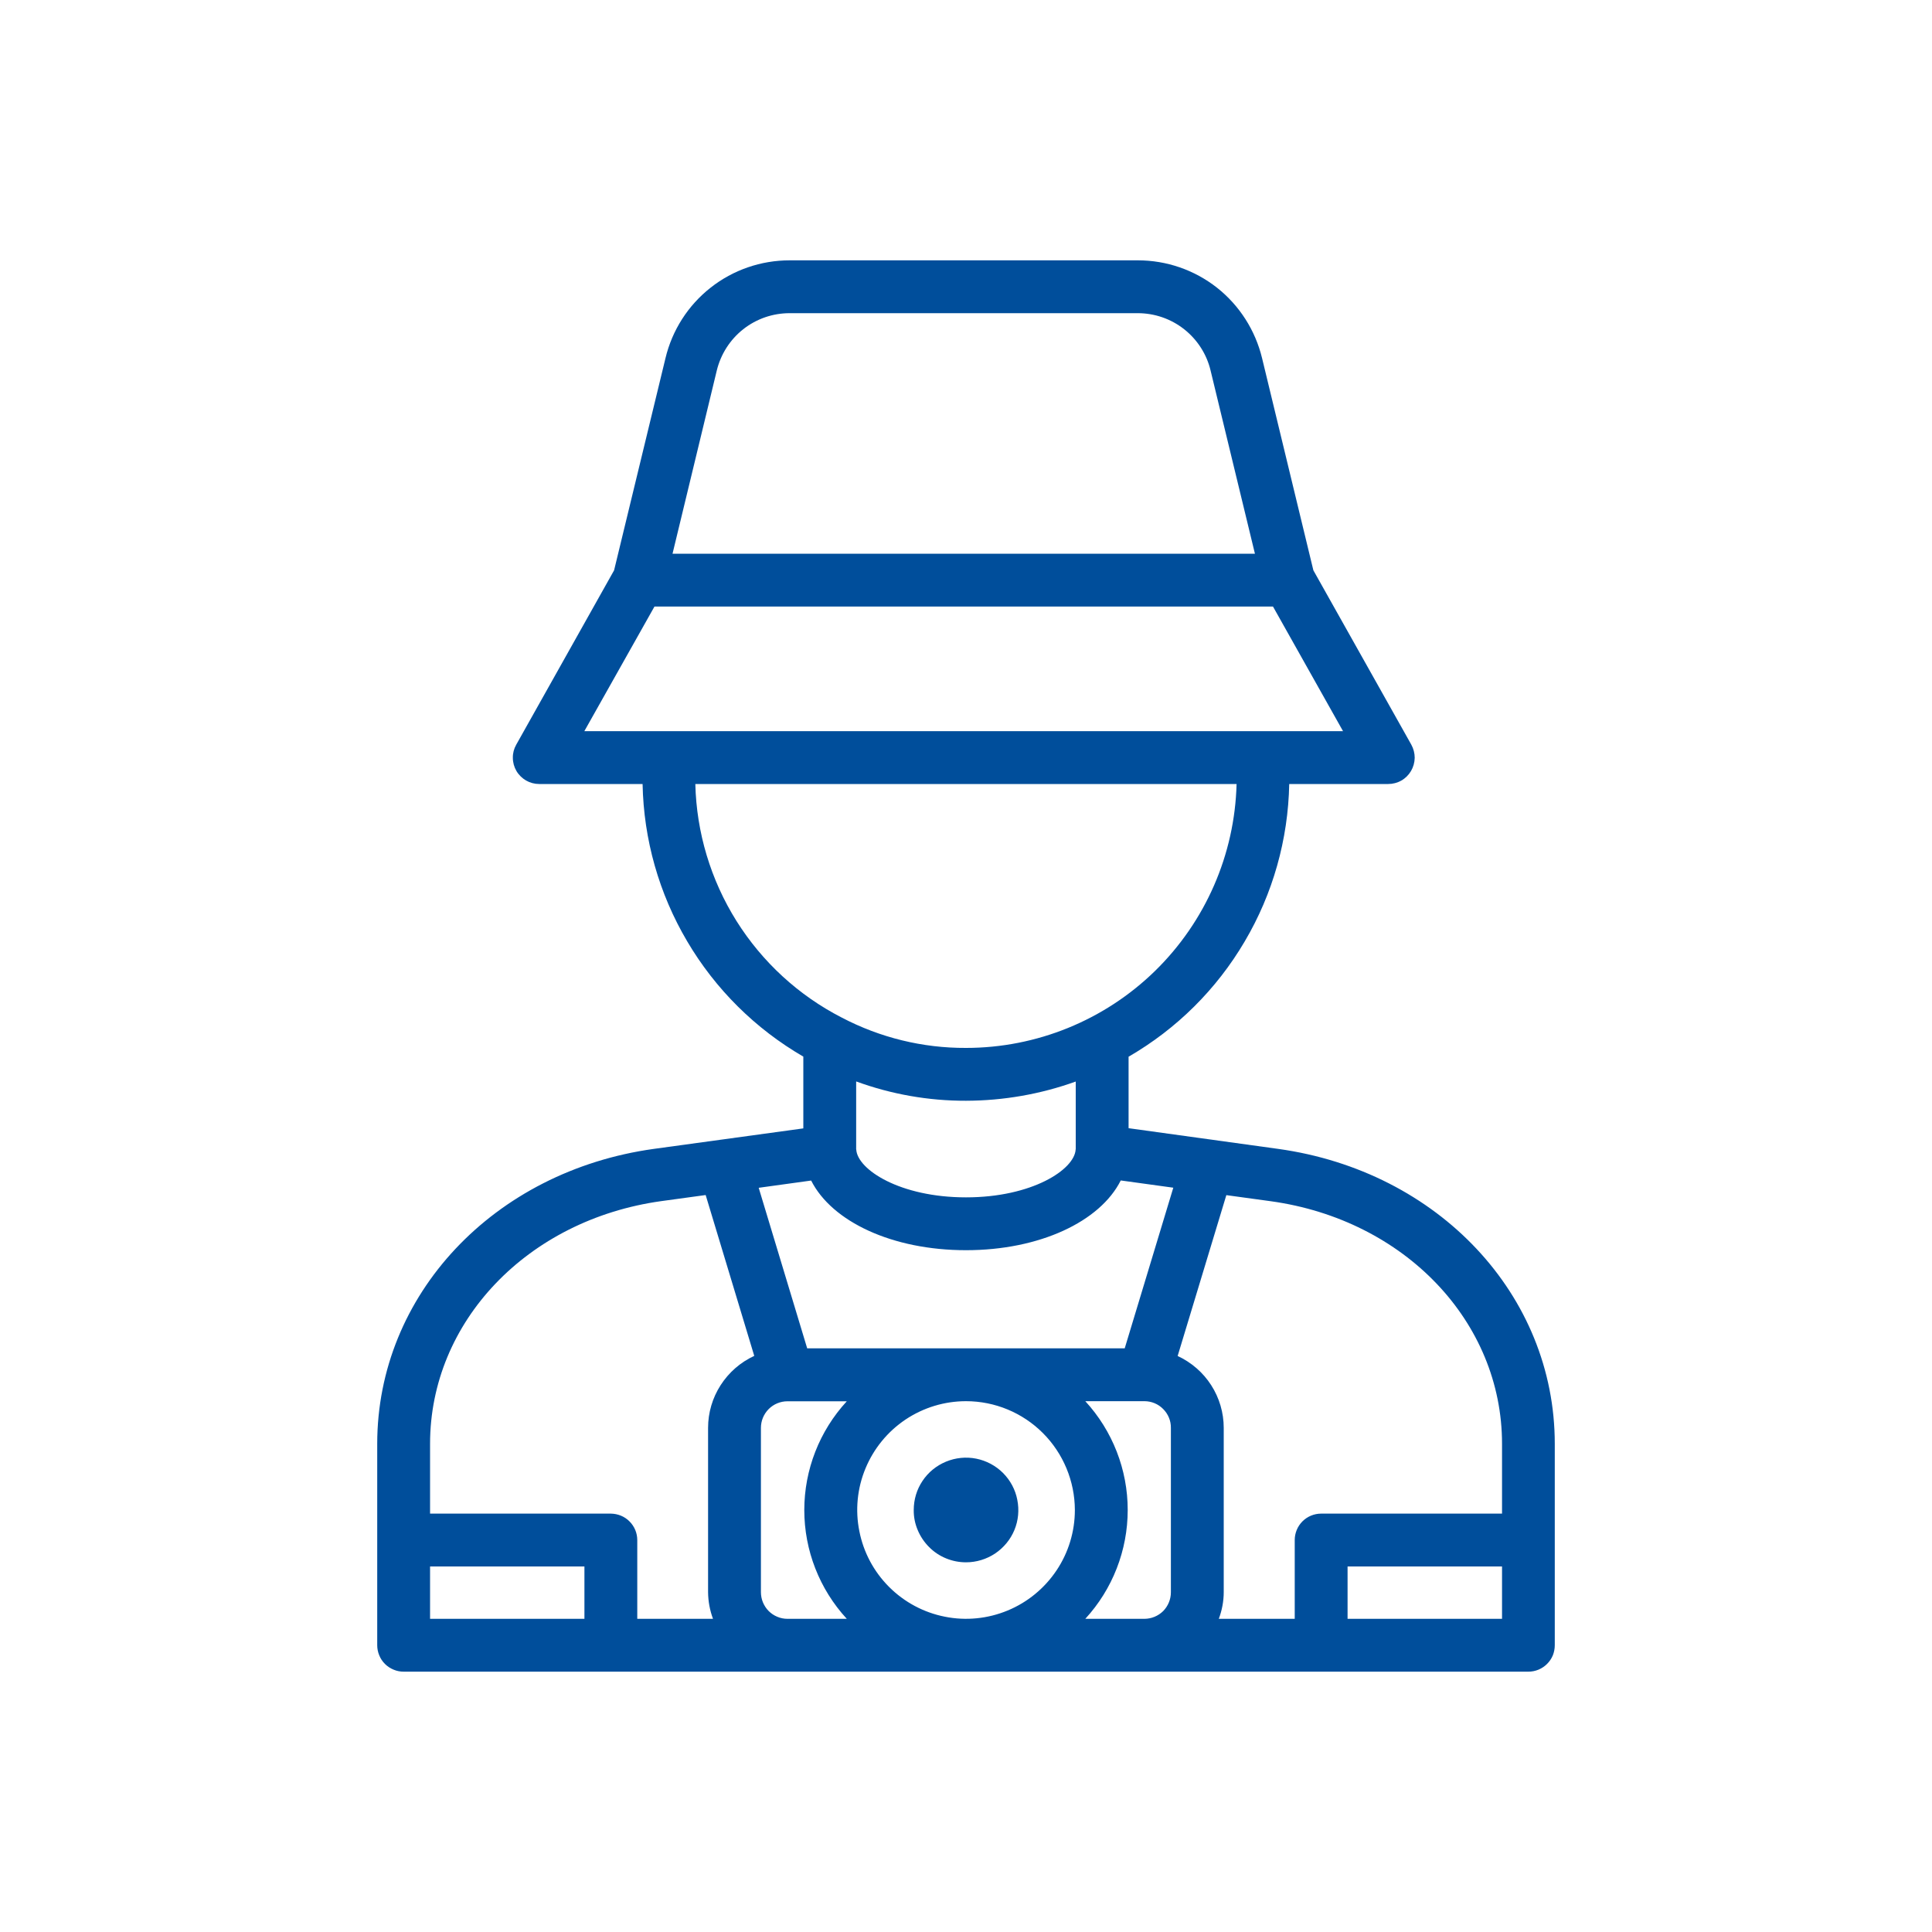 <?xml version="1.0" encoding="UTF-8"?> <svg xmlns="http://www.w3.org/2000/svg" width="20" height="20" viewBox="0 0 20 20" fill="none"> <path d="M13.23 11.893L11.683 11.679V10.939C12.18 10.652 12.594 10.241 12.885 9.746C13.177 9.252 13.335 8.69 13.346 8.116H14.37C14.418 8.116 14.465 8.104 14.507 8.08C14.548 8.057 14.583 8.022 14.607 7.981C14.631 7.94 14.644 7.893 14.645 7.845C14.645 7.798 14.633 7.751 14.61 7.709L13.596 5.904L13.065 3.708C12.995 3.419 12.831 3.162 12.598 2.978C12.364 2.794 12.076 2.695 11.779 2.695H8.174C7.878 2.695 7.589 2.794 7.356 2.978C7.122 3.162 6.958 3.419 6.889 3.708L6.357 5.904L5.344 7.709C5.32 7.751 5.308 7.798 5.309 7.845C5.309 7.893 5.322 7.94 5.346 7.981C5.37 8.022 5.405 8.056 5.446 8.08C5.488 8.104 5.535 8.116 5.582 8.116H6.652C6.663 8.69 6.822 9.251 7.114 9.745C7.405 10.239 7.819 10.65 8.316 10.938V11.681L6.77 11.893C5.109 12.123 3.905 13.406 3.905 14.946V17.031C3.905 17.067 3.912 17.103 3.926 17.136C3.939 17.169 3.959 17.199 3.985 17.225C4.01 17.25 4.04 17.27 4.074 17.284C4.107 17.298 4.142 17.305 4.178 17.305H15.822C15.858 17.305 15.893 17.298 15.927 17.284C15.96 17.27 15.99 17.25 16.015 17.225C16.041 17.199 16.061 17.169 16.075 17.136C16.088 17.103 16.095 17.067 16.095 17.031V14.946C16.095 13.406 14.891 12.123 13.23 11.893ZM15.549 14.946V15.669H13.676C13.604 15.669 13.534 15.698 13.483 15.749C13.432 15.8 13.403 15.87 13.403 15.942V16.758H12.617C12.65 16.67 12.668 16.576 12.668 16.482V14.781C12.668 14.625 12.623 14.471 12.538 14.339C12.454 14.208 12.333 14.103 12.191 14.037L12.695 12.372L13.155 12.435C14.542 12.627 15.549 13.683 15.549 14.946ZM11.127 15.631C11.127 15.854 11.061 16.072 10.937 16.257C10.813 16.442 10.637 16.587 10.431 16.672C10.226 16.757 9.999 16.78 9.781 16.736C9.562 16.693 9.361 16.585 9.204 16.428C9.046 16.27 8.939 16.07 8.896 15.851C8.852 15.633 8.874 15.406 8.96 15.2C9.045 14.995 9.189 14.819 9.374 14.695C9.56 14.571 9.777 14.505 10 14.505C10.299 14.505 10.585 14.624 10.796 14.835C11.007 15.046 11.126 15.333 11.127 15.631ZM8.356 13.958L7.854 12.296L8.397 12.221C8.612 12.647 9.238 12.942 10 12.942C10.762 12.942 11.388 12.646 11.602 12.22L12.146 12.295L11.643 13.958H8.356ZM10 11.395C10.387 11.394 10.772 11.327 11.136 11.196V11.888V11.894C11.136 11.894 11.135 11.898 11.135 11.9C11.123 12.107 10.685 12.395 10 12.395C9.315 12.395 8.877 12.107 8.864 11.901C8.864 11.899 8.863 11.897 8.863 11.895C8.862 11.893 8.863 11.89 8.863 11.888V11.195C9.227 11.328 9.612 11.396 10 11.395ZM7.42 3.836C7.461 3.667 7.557 3.516 7.694 3.408C7.831 3.3 8 3.242 8.174 3.242H11.778C11.952 3.242 12.121 3.3 12.258 3.408C12.395 3.516 12.492 3.667 12.532 3.836L12.991 5.732H6.962L7.42 3.836ZM6.775 6.279H13.178L13.903 7.569H6.049L6.775 6.279ZM7.198 8.116H12.801C12.782 8.847 12.479 9.541 11.956 10.052C11.433 10.562 10.731 10.848 10 10.848C9.552 10.85 9.111 10.742 8.714 10.534C8.267 10.305 7.891 9.959 7.624 9.534C7.357 9.108 7.21 8.618 7.198 8.116ZM6.845 12.434L7.305 12.371L7.808 14.036C7.665 14.102 7.545 14.207 7.46 14.339C7.375 14.471 7.33 14.624 7.33 14.781V16.483C7.331 16.577 7.348 16.67 7.381 16.758H6.597V15.943C6.597 15.87 6.568 15.801 6.517 15.75C6.466 15.698 6.396 15.67 6.324 15.669H4.452V14.946C4.452 13.683 5.459 12.627 6.845 12.434ZM4.452 16.758V16.216H6.05V16.758H4.452ZM7.877 16.482V14.781C7.877 14.708 7.906 14.638 7.958 14.586C8.009 14.535 8.079 14.506 8.152 14.506H8.766C8.483 14.813 8.326 15.215 8.326 15.632C8.326 16.049 8.483 16.451 8.766 16.758H8.152C8.116 16.758 8.08 16.751 8.047 16.737C8.013 16.723 7.983 16.703 7.957 16.677C7.932 16.652 7.912 16.621 7.898 16.588C7.884 16.554 7.877 16.518 7.877 16.482ZM11.235 16.758C11.517 16.451 11.674 16.049 11.674 15.631C11.674 15.214 11.517 14.812 11.235 14.505H11.847C11.92 14.505 11.99 14.534 12.041 14.586C12.093 14.638 12.122 14.708 12.121 14.781V16.483C12.121 16.556 12.092 16.626 12.041 16.678C11.989 16.729 11.919 16.758 11.846 16.758L11.235 16.758ZM15.549 16.758H13.95V16.216H15.549L15.549 16.758Z" fill="#004E9B"></path> <path d="M10 16.173C10.107 16.173 10.212 16.141 10.301 16.082C10.39 16.022 10.46 15.938 10.501 15.839C10.542 15.74 10.552 15.631 10.531 15.526C10.511 15.421 10.459 15.324 10.383 15.248C10.308 15.173 10.211 15.121 10.106 15.1C10.001 15.079 9.892 15.09 9.793 15.131C9.694 15.172 9.609 15.241 9.55 15.33C9.49 15.419 9.459 15.524 9.459 15.631C9.458 15.703 9.472 15.773 9.5 15.839C9.527 15.904 9.567 15.964 9.617 16.014C9.667 16.065 9.727 16.105 9.793 16.132C9.858 16.159 9.929 16.173 10 16.173Z" fill="#004E9B"></path> </svg> 